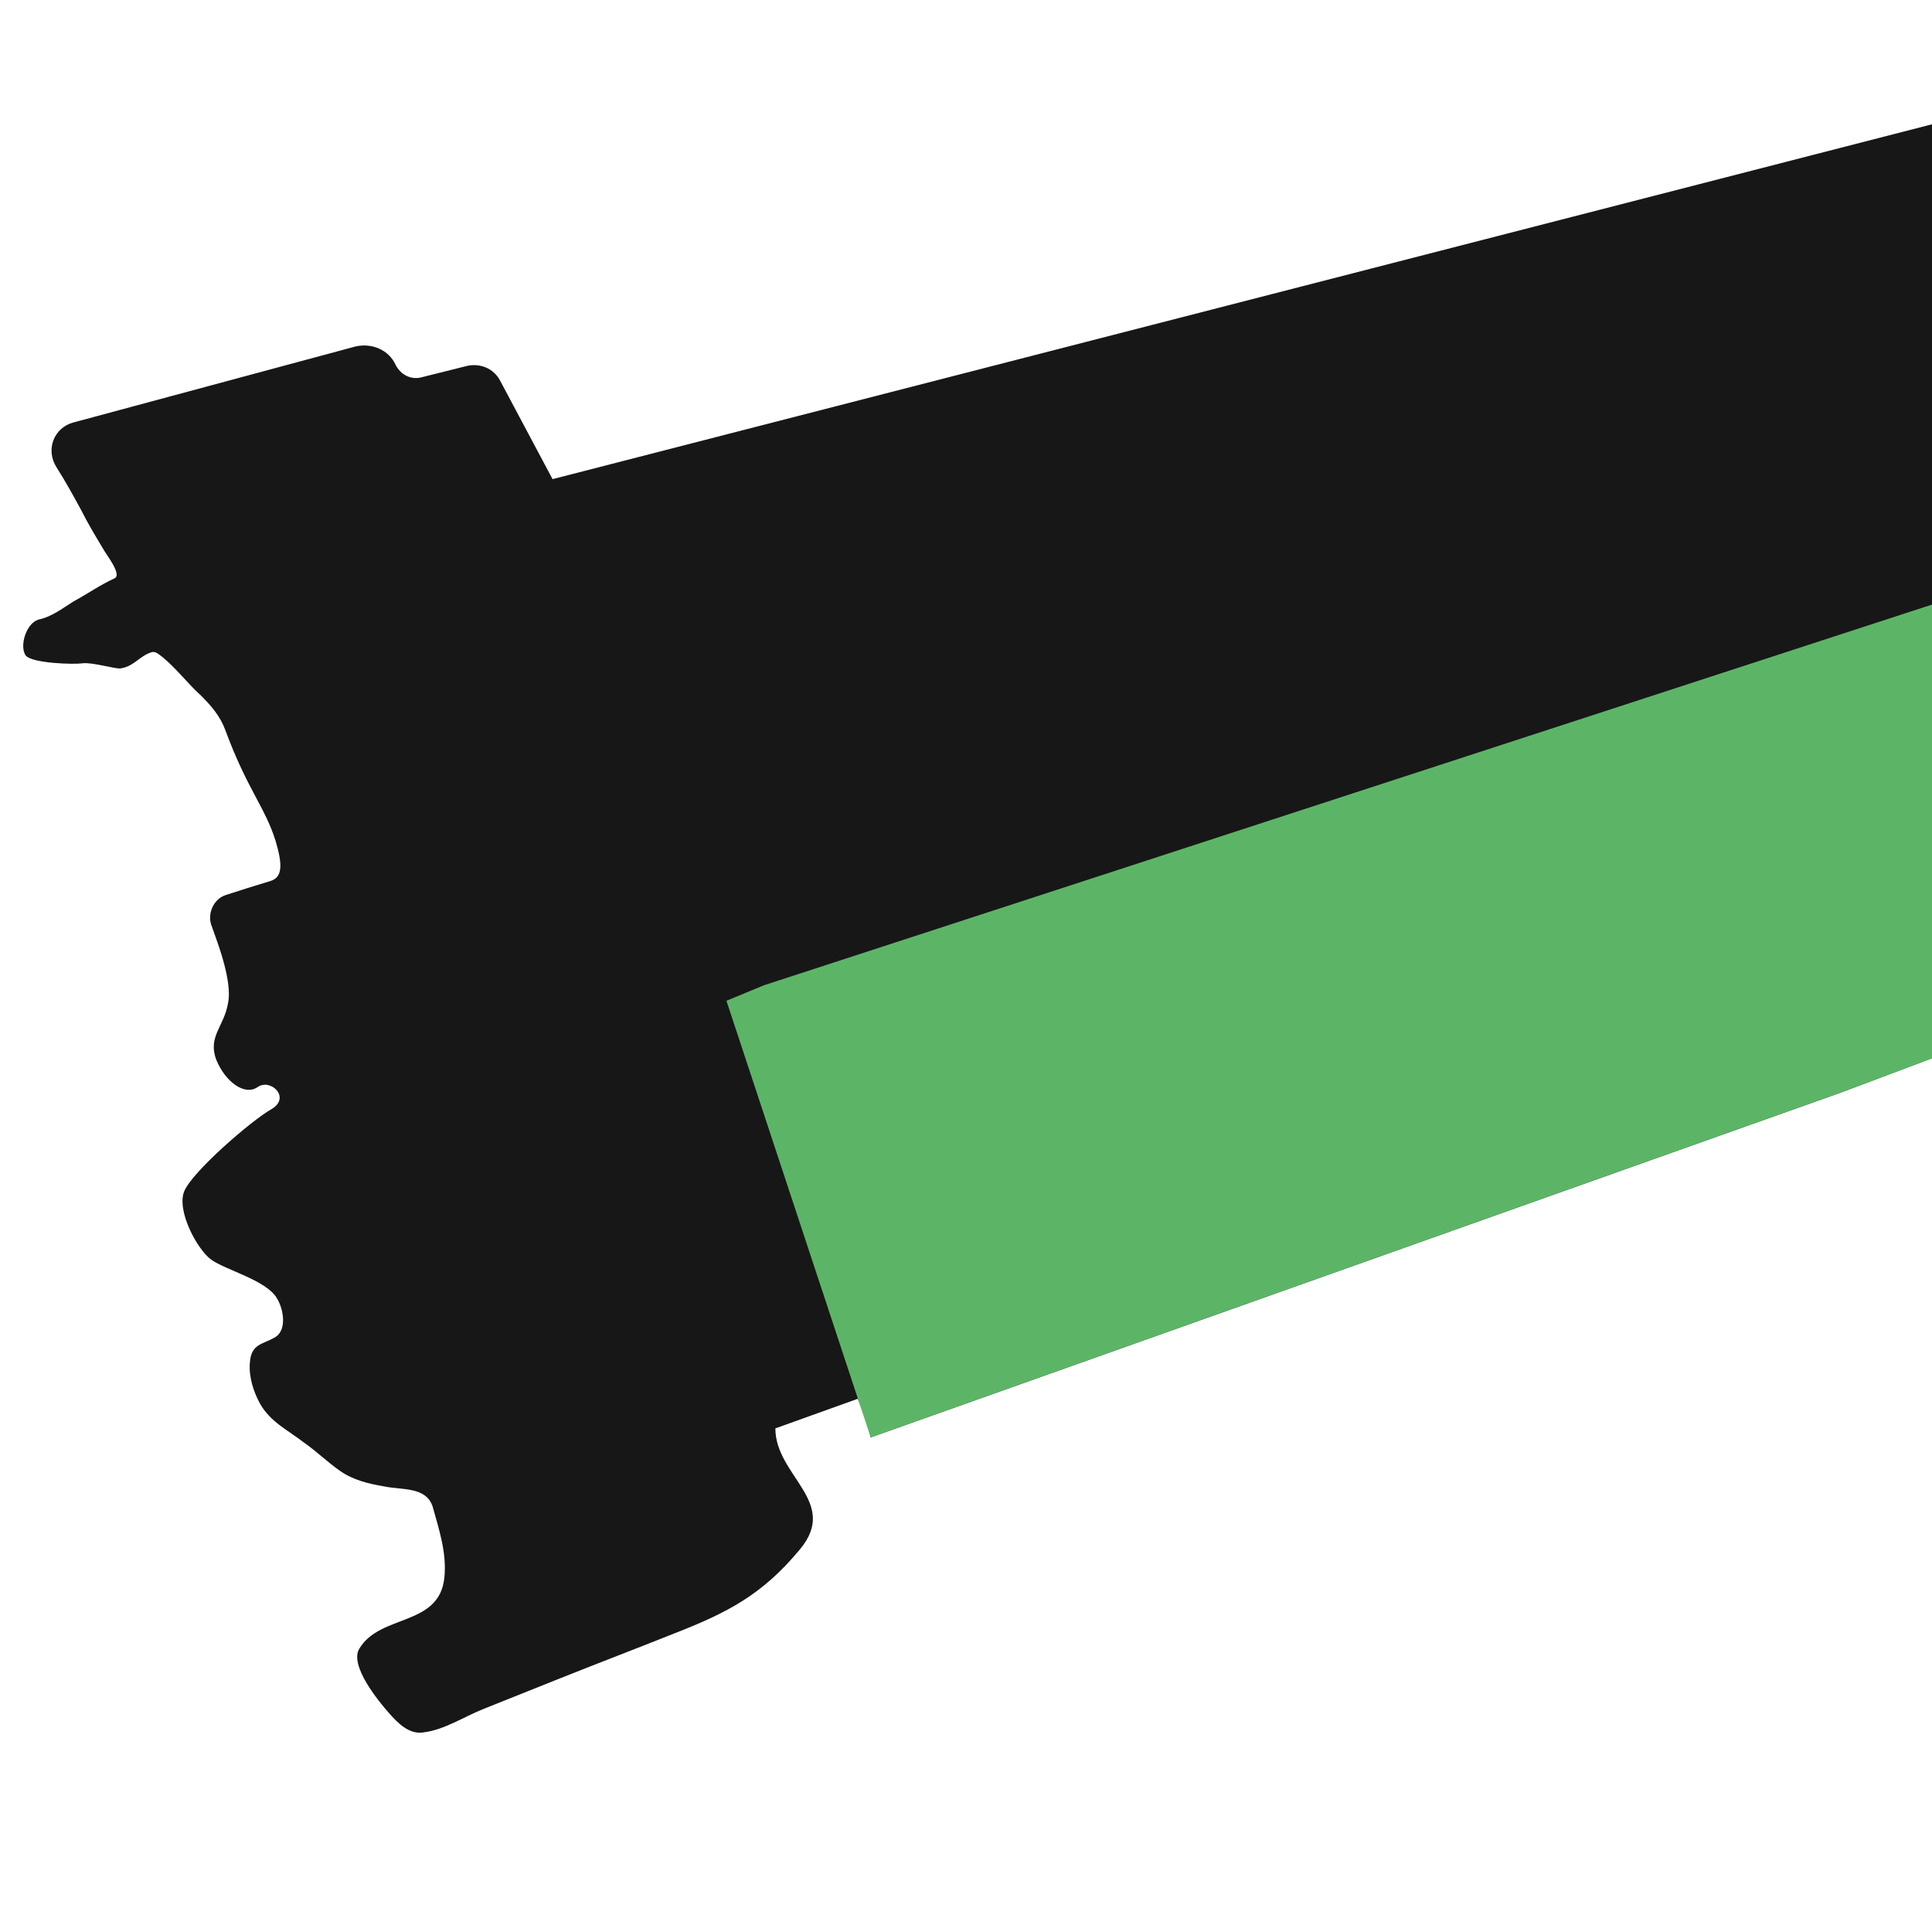 <?xml version="1.0" encoding="utf-8"?>
<!-- Generator: Adobe Illustrator 23.0.3, SVG Export Plug-In . SVG Version: 6.00 Build 0)  -->
<svg version="1.1" id="Layer_1" xmlns="http://www.w3.org/2000/svg" xmlns:xlink="http://www.w3.org/1999/xlink" x="0px" y="0px"
	 viewBox="0 0 150 150" style="enable-background:new 0 0 150 150;" xml:space="preserve" width="50" height="50">
<style type="text/css">
	.st0{clip-path:url(#SVGID_2_);}
	.st1{clip-path:url(#XMLID_12_);fill:none;stroke:#5CB567;stroke-width:7;stroke-miterlimit:10;}
	.st2{clip-path:url(#SVGID_4_);}
	.st3{fill:#5CB567;}
	.st4{clip-path:url(#SVGID_6_);}
	.st5{clip-path:url(#SVGID_8_);}
	.st6{fill:#171717;}
	.st7{clip-path:url(#SVGID_8_);fill:#171717;}
	.st8{clip-path:url(#SVGID_10_);}
	.st9{fill:none;stroke:#5CB567;stroke-width:9.863;stroke-miterlimit:10;}
	.st10{clip-path:url(#SVGID_12_);}
	.st11{clip-path:url(#XMLID_15_);fill:none;stroke:#5CB567;stroke-width:7;stroke-miterlimit:10;}
	.st12{clip-path:url(#SVGID_14_);}
	.st13{clip-path:url(#XMLID_16_);fill:none;stroke:#5CB567;stroke-width:7;stroke-miterlimit:10;}
	.st14{clip-path:url(#SVGID_16_);}
	.st15{clip-path:url(#XMLID_17_);fill:none;stroke:#5CB567;stroke-width:7.423;stroke-miterlimit:10;}
	.st16{clip-path:url(#SVGID_18_);}
	.st17{clip-path:url(#XMLID_18_);fill:#171717;stroke:#5CB567;stroke-width:7;stroke-miterlimit:10;}
	.st18{clip-path:url(#SVGID_20_);}
	.st19{clip-path:url(#XMLID_19_);fill:none;stroke:#5CB567;stroke-width:7;stroke-linecap:round;stroke-miterlimit:10;}
	.st20{fill:#171717;stroke:#5CB567;stroke-width:7;stroke-miterlimit:10;}
	.st21{clip-path:url(#SVGID_22_);}
	.st22{clip-path:url(#XMLID_20_);fill:none;stroke:#5CB567;stroke-width:7;stroke-miterlimit:10;}
	.st23{clip-path:url(#SVGID_24_);}
</style>
<g>
	<defs>
		<rect id="SVGID_1_" x="-170" width="150" height="150"/>
	</defs>
	<clipPath id="SVGID_2_">
		<use xlink:href="#SVGID_1_"  style="overflow:visible;"/>
	</clipPath>
	<g class="st0">
		<defs>
			<path id="XMLID_4_" d="M-165.8,105.9c0.3-0.1,0.7-0.3,1.1-0.4c1.3-0.3,1.9-0.4,3.2-0.7c1.1-0.3-1.1-6.9-0.1-7.8
				c0.3-0.2,0.7-0.3,1-0.4c0.4,0,0.8,0,1,0.3c0.1,0.1,0.1,0.2,0.1,0.3c0.4,1.6,0.7,3.7,2.2,4.8c1.2,0.9,2.9,0.6,4.3,0.4
				c3.6-0.6,7.2-1.1,10.8-1.7c1.9-0.3,3.7-0.6,5.6-0.9c1-0.2,4.1-0.1,3.9-1.7c-0.6-5.3-3.6-31.5-4-34.7c0-0.2-0.1-0.4-0.3-0.5
				c-2-1.8-4.2-3.5-6-5.5c-0.4-0.5-0.2-1.2,0.4-1.4c1.5-0.4,3-1.1,4.5-1.5c3-0.9,5.9-1.7,8.9-2.7c1.7-0.6,3.2-1.2,4.8-1.7
				c1.2-0.4,2.8-1.1,4-0.8c0.7,0.2,1.3,0.5,1.8,1c2.3,1.7,4.3,3.8,6.4,5.7c0.2,0.2,0.4,0.2,0.7,0.2l6.2-1.1c0.5-0.1,0.8-0.6,0.6-1.1
				c-0.8-2-1.6-3.9-2.4-5.9c-0.4-0.9-1.2-2.3-0.1-3.1c0.5-0.3,2.2-0.6,2.8-0.7c1.2-0.2,2.1-0.4,3-0.6c2.9-0.6,6.2-1.3,8.5-2
				c1.7-0.5,3.4-0.8,3.5-1.3c0.2-0.7-1.1-4.2-1.2-5.6c0-0.4,0.2-0.7,0.5-0.8l4.4-1.6c0.3-0.1,0.5-0.1,0.8,0.1l7.9,5.8
				c0.2,0.1,0.3,0.4,0.3,0.6l0.4,6.1c0,0.5,0.5,0.9,1,0.8l347.4-88.5c0.2,0,0.3,0,0.5,0l7.3,2.6c0.4,0.1,0.6,0.5,0.5,0.9l-1.2,11.6
				c0,0.1,0,0.3,0.1,0.4l9,20c0.1,0.2,0.1,0.4,0,0.6l-0.6,2.4c-0.1,0.3-0.3,0.5-0.6,0.6l-5.8,1.3c-0.4,0.1-0.7,0.4-0.7,0.8l0.5,12.1
				c0,0,0,0.1,0,0.1l-1,8.4c0,0,0,0.1,0,0.1l0.3,10.8c0,0.4-0.3,0.8-0.7,0.8l-8.6,1.3c-0.1,0-0.3,0-0.4,0l-9.2-3.3
				c-0.1,0-0.2-0.1-0.3-0.2l-2.2-1.9c-0.1,0-0.4-0.3-0.8-0.2c-0.1,0-0.2,0.1-0.3,0.1c-41.6,12.2-301,88.4-305.9,91.8
				c-3.7,2.5-3.9,4.6-3.9,4.6c0.4,2.7-0.8,4.1-2.1,4.8c-1.3,0.6-1.7-0.4-1.6,2.2c0.1,1,1,5.4-0.1,5.7c-2.4,0.9-5,1.9-7.6,2.1
				c-0.1,0-0.1,0-0.1,0l-6.6,1.9c-1.9,0.5-3.9,1.8-5.9,1.6c-1.3-0.1-2.1-1.2-3.1-2c-1.1-1-2.1-1.9-3.2-2.9c-3-2.6-6.5-4.9-9.3-7.8
				c-2.2-1.9,1.3-3.2,2.6-4.1c0.1-0.1,0.2-0.2,0.3-0.3c0.1-0.2,0-0.3-0.1-0.5c-0.8-1.2-1.5-2.3-2.4-3.4c-0.1-0.2-0.3-0.4-0.5-0.5
				c-1.9-1-4.6,1.4-6,2.4c-1.9,1.3-3.3,0.2-4.9-1c-2-1.5-3.9-3-5.9-4.5c-0.2-0.2-0.5-0.4-0.8-0.4c-0.3,0-0.5,0-0.8,0.1
				c-3.9,1.1-7.8,2.3-11.6,3.4c-3.8,1.1-7.4,2.6-11.2,3.6c-4.5,1.2-9.7,0.7-14.3,0.8c-1.4,0-2.6,0.6-3.1,1.9
				c-0.2,0.5-0.1,1.5,0.1,2.4c0.2,1.2-0.7,2.3-1.9,2.3l0,0c-1,0-1.8-0.7-1.9-1.7c-0.1-0.7-0.2-1.5-0.2-1.5c-0.2-0.9-4.9-0.7-5.7-0.8
				c-4.7-0.6-8.5-3.9-10.2-8.2C-171.1,115-170.1,107.8-165.8,105.9z"/>
		</defs>
		<use xlink:href="#XMLID_4_"  style="overflow:visible;fill:#171717;"/>
		<clipPath id="XMLID_12_">
			<use xlink:href="#XMLID_4_"  style="overflow:visible;"/>
		</clipPath>
		<line class="st1" x1="-81.6" y1="90.9" x2="288.5" y2="-11.9"/>
	</g>
</g>
<g>
	<defs>
		<rect id="SVGID_3_" width="150" height="150"/>
	</defs>
	<clipPath id="SVGID_4_">
		<use xlink:href="#SVGID_3_"  style="overflow:visible;"/>
	</clipPath>
	<g class="st2">
		<g>
			<defs>
				<path id="XMLID_6_" d="M5.7,32.8l21.9-5.9c1.3-0.3,2.6,0.3,3.1,1.4l0,0c0.4,0.8,1.2,1.2,2,1l3.6-0.9c1-0.2,2,0.2,2.5,1.1
					l4.1,7.7l221.2-56.9l2.6-5.5l-2.3-3.5l13-3.1l10.2,9.2l-5.2,1.6l3.4,7.4l6.9,7c0,0,0.5-2.2,2.3-2.4c1.8-0.2,10.3-2.7,10.3-2.7
					c3,2.1,4.5,4.2,4.1,6.4s-0.9,3.2-2.8,3.9c-1.9,0.7-4.5,1.8-4.5,1.8l2.7,2.9l7.9-2.6c1-2,2-4.2,4-4.7c2-0.5,5.6-0.4,8.1,0.4
					c2.5,0.8,6.2,4,7.3,9.4c2.8,0.7,6.5,3.9,4.4,6.3s-29.8,16.6-29.8,16.6l-8.5-2.4L143,84.8l-75.4,26.8l-0.3-1.2l-0.7-1.8
					c0,0-6.4,2.3-6.4,2.3c0,3.7,5,5.7,1.9,9.4c-2.9,3.5-5.6,4.9-9.7,6.5c-3,1.2-5.9,2.3-8.9,3.5c-2,0.8-4,1.6-6,2.4
					c-1.5,0.6-3,1.6-4.6,1.8c-1.1,0.2-2-0.7-2.7-1.5c-0.8-0.9-3.1-3.7-2.3-5c1.6-2.7,6.2-1.7,6.6-5.5c0.2-1.9-0.4-3.7-0.9-5.5
					c-0.5-1.6-2.4-1.3-3.8-1.6c-1.2-0.2-2.4-0.5-3.4-1.2c-1-0.7-1.8-1.5-2.8-2.2c-1.3-1-2.6-1.6-3.4-3c-0.5-0.9-0.9-2.1-0.8-3.2
					c0.1-1.5,1-1.4,2-2c0.9-0.6,0.6-2.2,0.1-3c-0.8-1.4-4-2.2-5.1-3c-1.1-0.8-2.7-3.8-2.1-5.3c0.6-1.5,5.2-5.5,6.8-6.4
					c1.5-0.9-0.1-2.4-1.1-1.7c-1,0.7-2.5-0.4-3.2-2.1c-0.7-1.8,0.6-2.6,0.9-4.4c0.4-1.8-1-5.2-1.3-6.1c-0.3-0.9,0.2-2,1.1-2.3
					c0.9-0.3,2.5-0.8,3.5-1.1c1-0.3,0.9-1.4,0.4-3.1c-0.8-2.6-2.2-4-3.9-8.6c-0.4-1.1-1.1-1.9-1.9-2.7c-1-0.9-1.9-2.1-3-3
					c-0.4-0.3-0.6-0.5-1-0.3c-0.8,0.3-1.3,1.1-2.3,1.2c-0.5,0-2.2-0.5-2.9-0.4s-3.9,0-4.4-0.6c-0.5-0.7,0-2.5,1-2.8
					c1-0.2,1.9-0.9,2.7-1.4c1.1-0.6,2.1-1.3,3.2-1.8c0.6-0.3-0.7-1.9-0.9-2.3c-0.6-1-1.2-2-1.7-3c-0.6-1.1-1.2-2.2-1.9-3.3
					C3.5,34.9,4.2,33.2,5.7,32.8z"/>
			</defs>
			<use xlink:href="#XMLID_6_"  style="overflow:visible;fill:#171717;"/>
			<clipPath id="XMLID_13_">
				<use xlink:href="#XMLID_6_"  style="overflow:visible;"/>
			</clipPath>
		</g>
		<path class="st3" d="M308,22l-9.8,4.6L143,84.8l-75.4,26.8L56.4,77.7l2.9-1.2L288.5,1.8c5.1,5,15.3,15.8,15.3,15.8"/>
	</g>
</g>
</svg>
